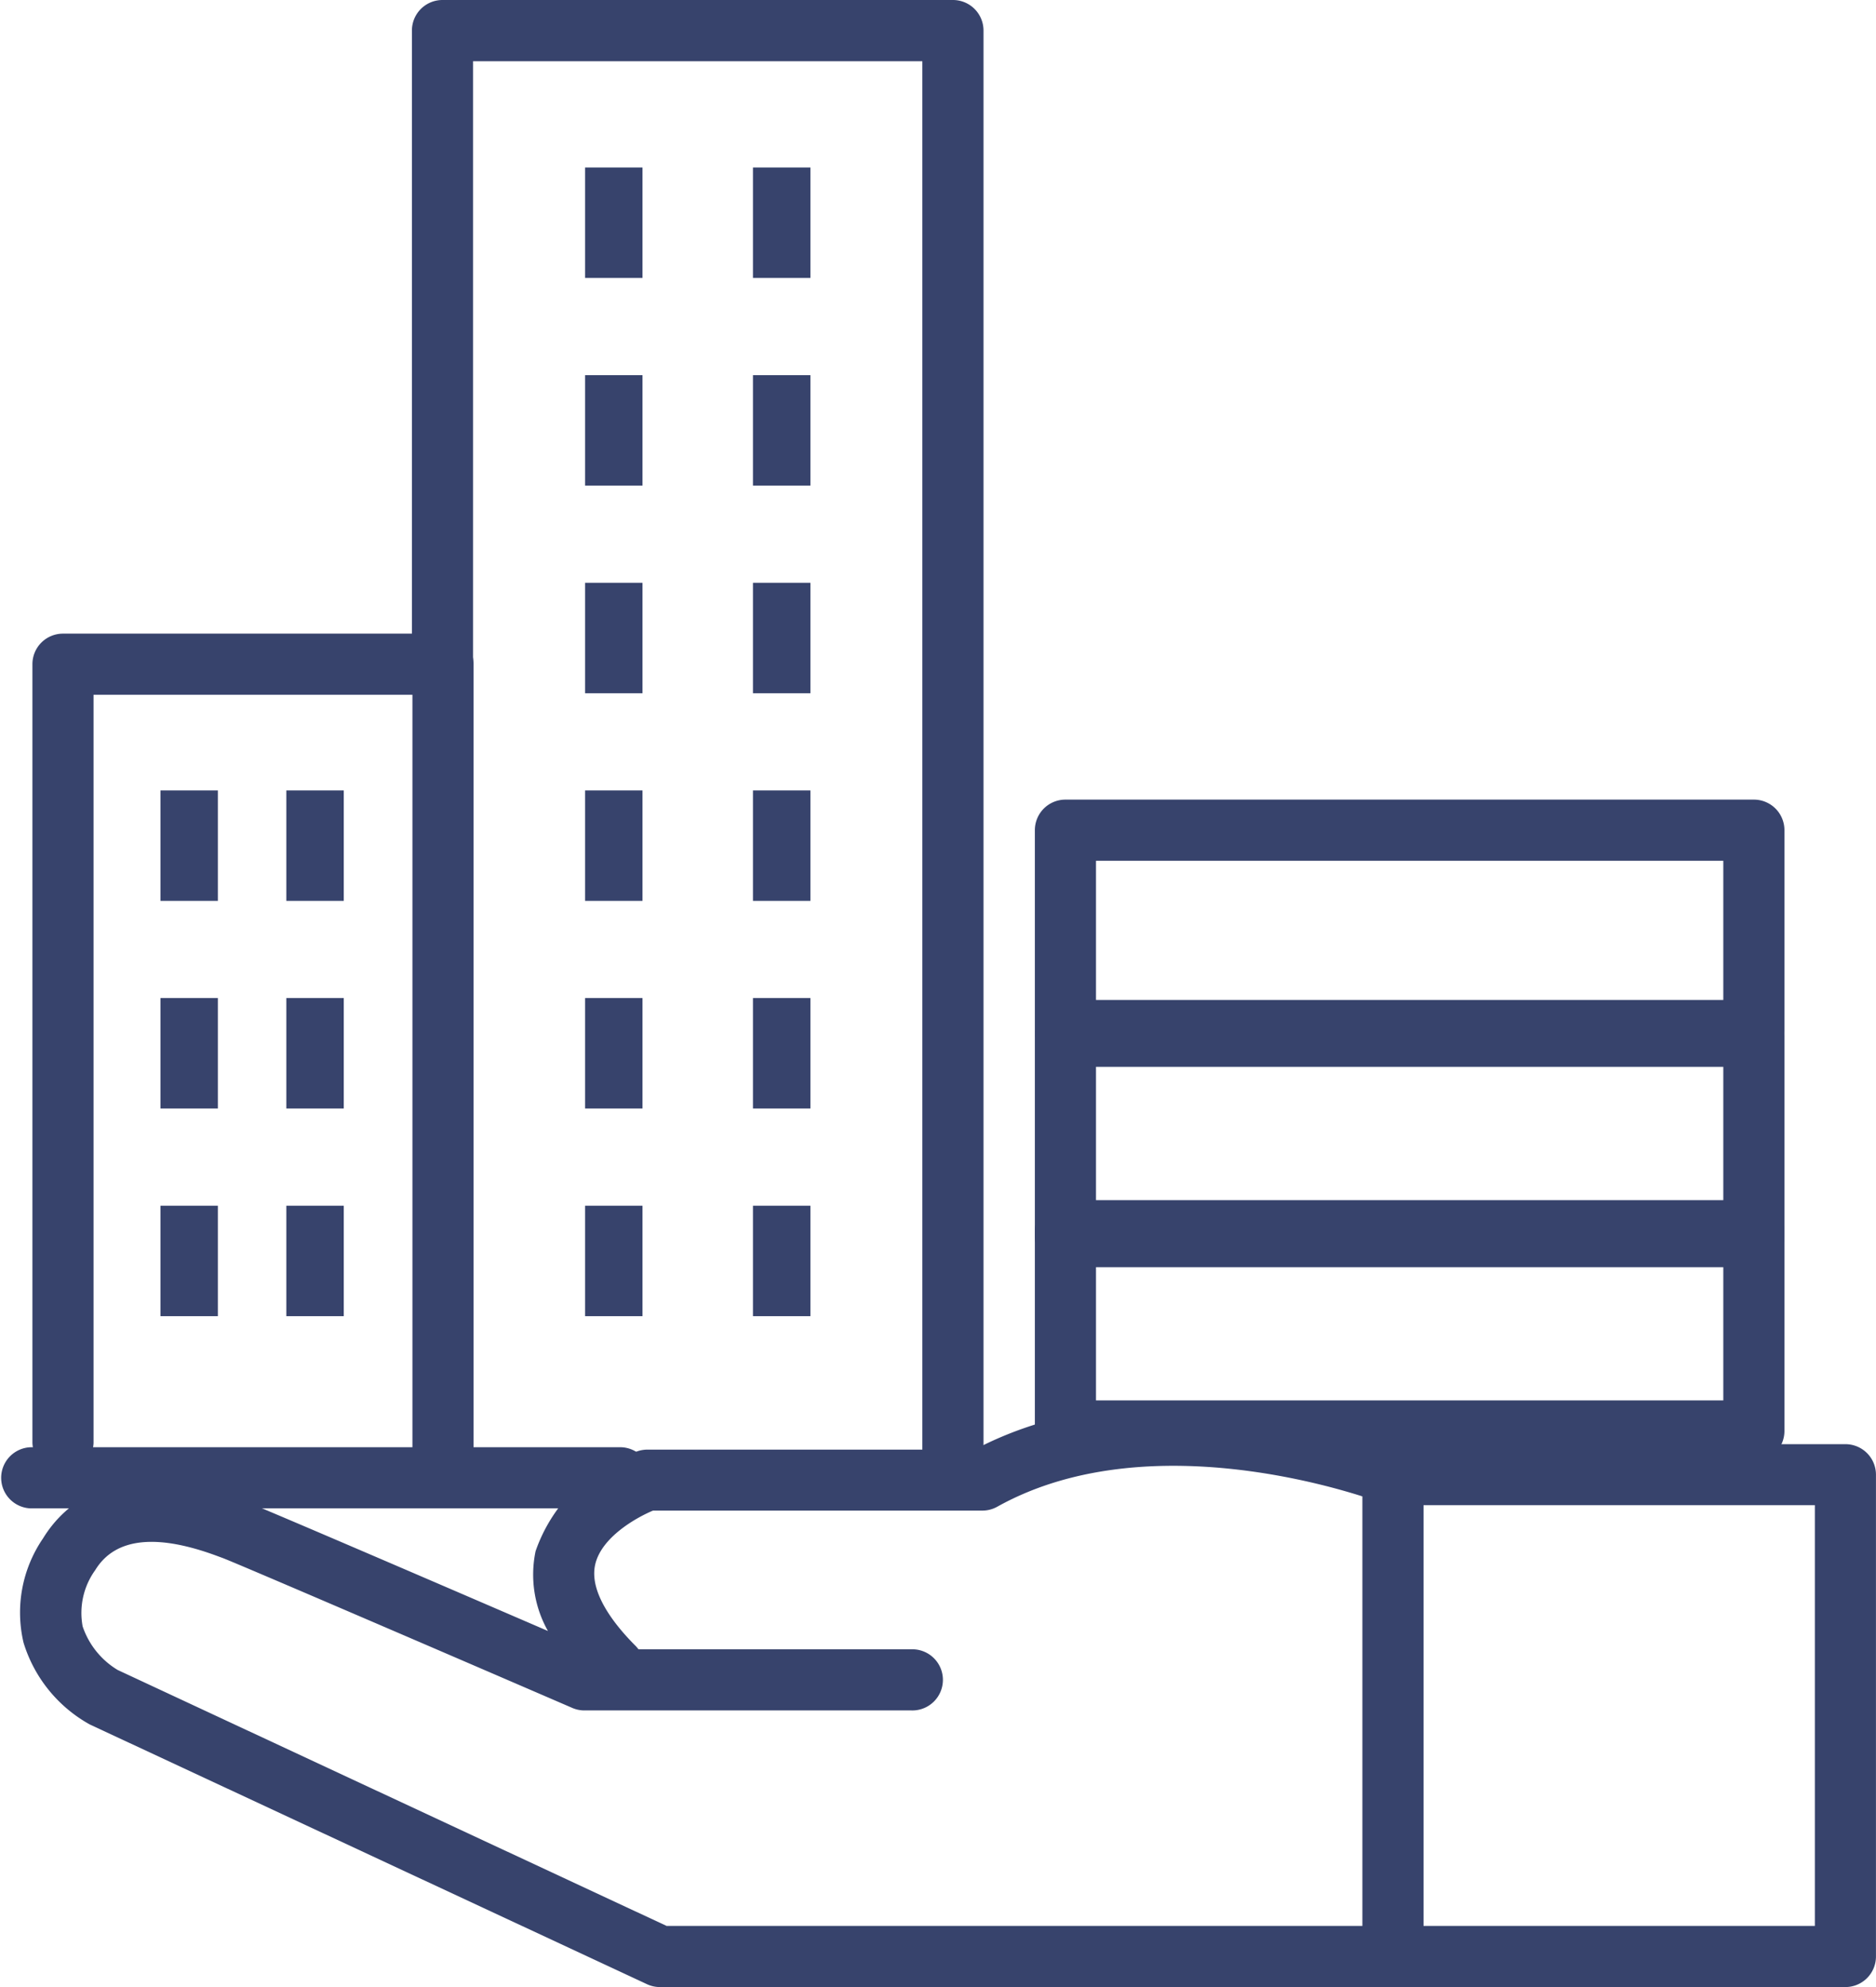 <svg xmlns="http://www.w3.org/2000/svg" width="48.148" height="51" viewBox="0 0 48.148 51">
  <g id="グループ_6138" data-name="グループ 6138" transform="translate(-1435.625 -523.028)">
    <path id="パス_533" data-name="パス 533" d="M1483.128,583.928H1452.7a.785.785,0,0,1-.332-.074l-14.3-6.666a3.609,3.609,0,0,1-1.7-2.1,3.366,3.366,0,0,1,.5-2.675c.537-.879,1.906-2.177,5.037-1.007l.075.027c.277.093,5.116,2.177,7.847,3.356a2.948,2.948,0,0,1-.317-2.049,4.118,4.118,0,0,1,2.607-2.561.789.789,0,0,1,.26-.045h8.4c4.4-2.321,9.9-.5,10.879-.14h11.47a.784.784,0,0,1,.785.785v12.365A.784.784,0,0,1,1483.128,583.928Zm-30.255-1.569h29.47v-10.8h-10.828a.778.778,0,0,1-.286-.054c-.056-.022-5.755-2.2-9.869.094a.782.782,0,0,1-.382.1h-8.455c-.444.187-1.328.689-1.484,1.389s.474,1.52,1.032,2.078a.9.9,0,0,1,.08.093h7a.785.785,0,1,1,0,1.569h-8.387a.781.781,0,0,1-.311-.064c-3.423-1.479-8.637-3.724-8.979-3.85l-.117-.043c-1.585-.592-2.644-.472-3.149.356a1.879,1.879,0,0,0-.323,1.444,2.083,2.083,0,0,0,.9,1.119Z" transform="translate(-0.139 -9.9)" fill="#37436c"/>
    <path id="パス_534" data-name="パス 534" d="M1447.223,565.555a.784.784,0,0,1-.785-.784V545.326h-8.184v19.2a.785.785,0,0,1-1.569,0V544.542a.784.784,0,0,1,.785-.785h9.753a.784.784,0,0,1,.784.785v20.229A.784.784,0,0,1,1447.223,565.555Z" transform="translate(-0.228 -4.466)" fill="#37436c"/>
    <path id="パス_535" data-name="パス 535" d="M1451.512,571.944h-15.1a.785.785,0,0,1,0-1.569h15.1a.785.785,0,1,1,0,1.569Z" transform="translate(0 -10.202)" fill="#37436c"/>
    <path id="パス_536" data-name="パス 536" d="M1480.979,584.181a.784.784,0,0,1-.785-.785V571.059a.785.785,0,0,1,1.569,0V583.4A.784.784,0,0,1,1480.979,584.181Z" transform="translate(-9.603 -10.18)" fill="#37436c"/>
    <path id="パス_537" data-name="パス 537" d="M1462.986,561.448a.784.784,0,0,1-.785-.785V524.6H1450.67v15.478a.785.785,0,0,1-1.569,0V523.813a.784.784,0,0,1,.785-.785h13.1a.784.784,0,0,1,.785.785v36.851A.784.784,0,0,1,1462.986,561.448Z" transform="translate(-2.904)" fill="#37436c"/>
    <g id="グループ_6129" data-name="グループ 6129" transform="translate(1450.641 527.327)">
      <rect id="長方形_728" data-name="長方形 728" width="1.474" height="2.835" transform="translate(4.309)" fill="#37436c"/>
      <rect id="長方形_729" data-name="長方形 729" width="1.474" height="2.835" fill="#37436c"/>
    </g>
    <g id="グループ_6130" data-name="グループ 6130" transform="translate(1450.641 532.657)">
      <rect id="長方形_730" data-name="長方形 730" width="1.474" height="2.835" transform="translate(4.309 0)" fill="#37436c"/>
      <rect id="長方形_731" data-name="長方形 731" width="1.474" height="2.835" transform="translate(0 0)" fill="#37436c"/>
    </g>
    <g id="グループ_6131" data-name="グループ 6131" transform="translate(1450.641 537.986)">
      <rect id="長方形_732" data-name="長方形 732" width="1.474" height="2.835" transform="translate(4.309 0)" fill="#37436c"/>
      <rect id="長方形_733" data-name="長方形 733" width="1.474" height="2.835" transform="translate(0 0)" fill="#37436c"/>
    </g>
    <g id="グループ_6132" data-name="グループ 6132" transform="translate(1450.641 543.315)">
      <rect id="長方形_734" data-name="長方形 734" width="1.474" height="2.835" transform="translate(4.309)" fill="#37436c"/>
      <rect id="長方形_735" data-name="長方形 735" width="1.474" height="2.835" fill="#37436c"/>
    </g>
    <g id="グループ_6133" data-name="グループ 6133" transform="translate(1439.743 543.315)">
      <rect id="長方形_736" data-name="長方形 736" width="1.474" height="2.835" transform="translate(3.231)" fill="#37436c"/>
      <rect id="長方形_737" data-name="長方形 737" width="1.474" height="2.835" fill="#37436c"/>
    </g>
    <g id="グループ_6134" data-name="グループ 6134" transform="translate(1439.743 548.644)">
      <rect id="長方形_738" data-name="長方形 738" width="1.474" height="2.835" transform="translate(3.231)" fill="#37436c"/>
      <rect id="長方形_739" data-name="長方形 739" width="1.474" height="2.835" fill="#37436c"/>
    </g>
    <g id="グループ_6135" data-name="グループ 6135" transform="translate(1439.743 553.974)">
      <rect id="長方形_740" data-name="長方形 740" width="1.474" height="2.835" transform="translate(3.231 0)" fill="#37436c"/>
      <rect id="長方形_741" data-name="長方形 741" width="1.474" height="2.835" transform="translate(0 0)" fill="#37436c"/>
    </g>
    <g id="グループ_6136" data-name="グループ 6136" transform="translate(1450.641 548.644)">
      <rect id="長方形_742" data-name="長方形 742" width="1.474" height="2.835" transform="translate(4.309)" fill="#37436c"/>
      <rect id="長方形_743" data-name="長方形 743" width="1.474" height="2.835" fill="#37436c"/>
    </g>
    <g id="グループ_6137" data-name="グループ 6137" transform="translate(1450.641 553.974)">
      <rect id="長方形_744" data-name="長方形 744" width="1.474" height="2.835" transform="translate(4.309 0)" fill="#37436c"/>
      <rect id="長方形_745" data-name="長方形 745" width="1.474" height="2.835" transform="translate(0 0)" fill="#37436c"/>
    </g>
    <path id="パス_538" data-name="パス 538" d="M1487.932,569h-17.668a.784.784,0,0,1-.785-.784v-5.14a.784.784,0,0,1,.785-.785h17.668a.784.784,0,0,1,.785.785v5.14A.784.784,0,0,1,1487.932,569Zm-16.884-1.569h16.1v-3.571h-16.1Z" transform="translate(-7.294 -8.46)" fill="#37436c"/>
    <path id="パス_539" data-name="パス 539" d="M1487.932,562.642h-17.668a.784.784,0,0,1-.785-.785v-5.139a.784.784,0,0,1,.785-.785h17.668a.784.784,0,0,1,.785.785v5.139A.784.784,0,0,1,1487.932,562.642Zm-16.884-1.569h16.1V557.5h-16.1Z" transform="translate(-7.294 -7.09)" fill="#37436c"/>
    <path id="パス_540" data-name="パス 540" d="M1487.932,555.9h-17.668a.784.784,0,0,1-.785-.785v-5.141a.784.784,0,0,1,.785-.785h17.668a.784.784,0,0,1,.785.785v5.141A.784.784,0,0,1,1487.932,555.9Zm-16.884-1.569h16.1v-3.572h-16.1Z" transform="translate(-7.294 -5.638)" fill="#37436c"/>
  </g>
</svg>
